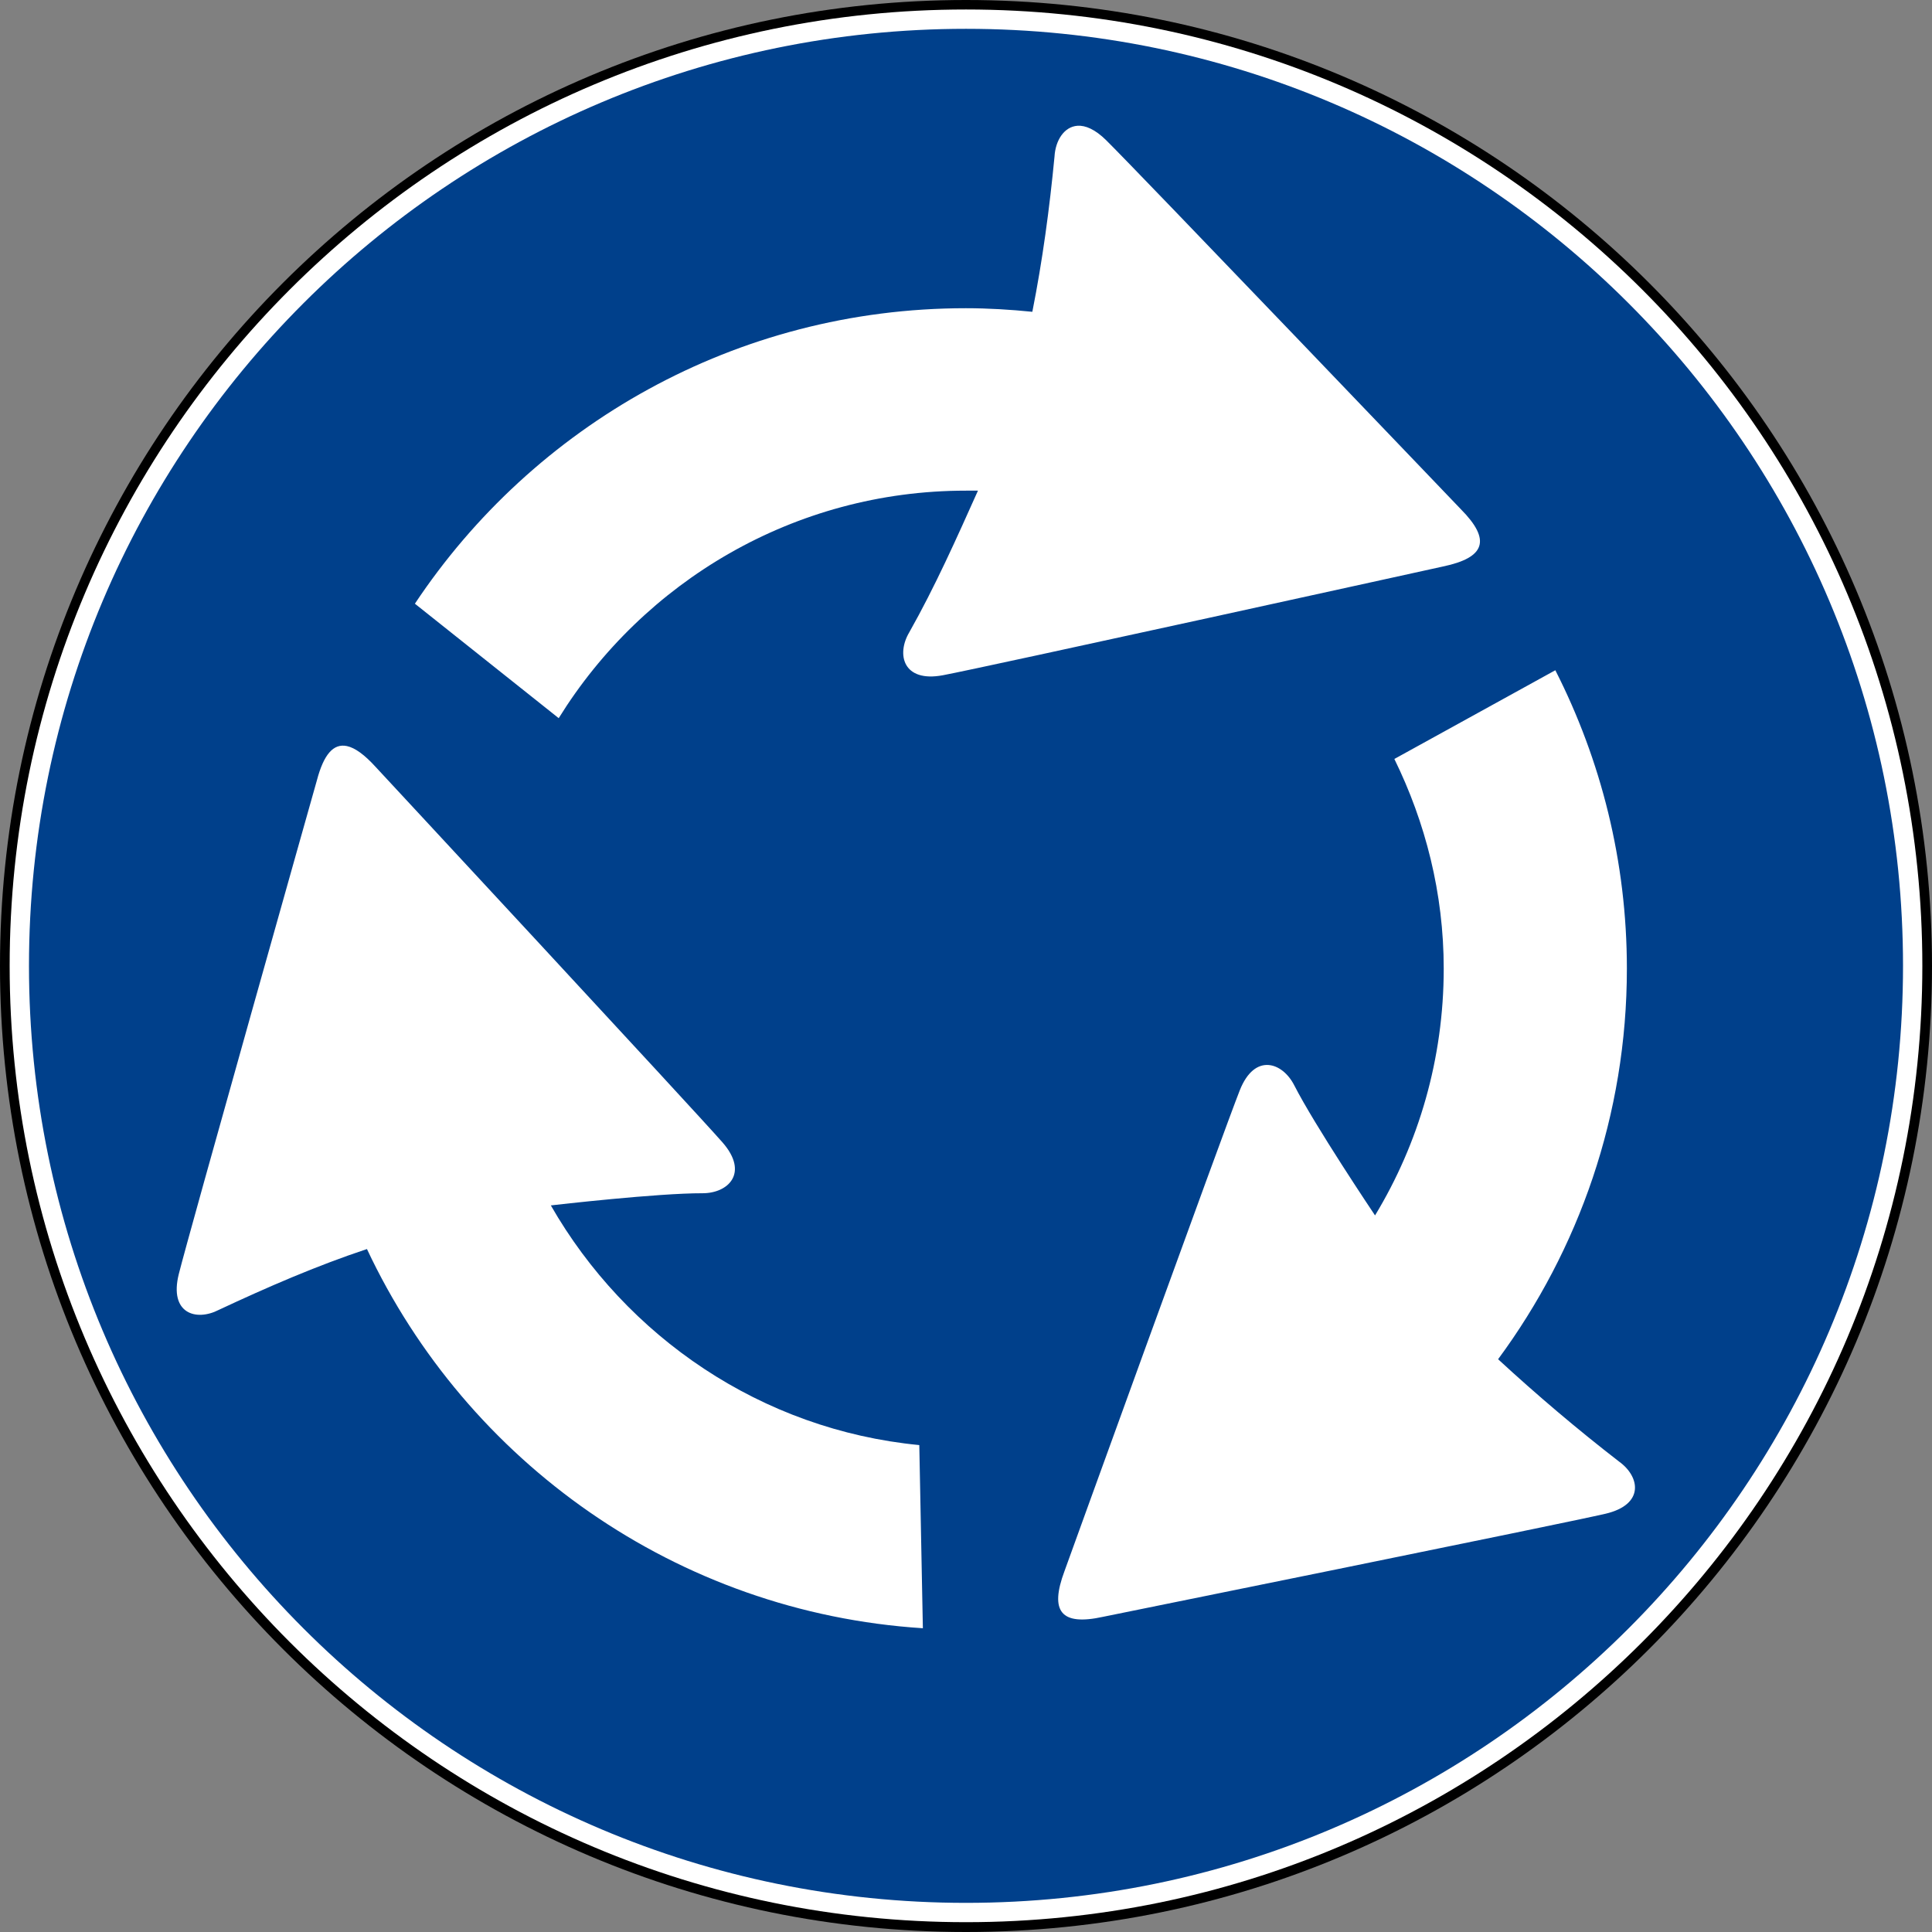 <?xml version="1.0" encoding="UTF-8" standalone="no"?>
<!-- Created with Inkscape (http://www.inkscape.org/) -->

<svg
   version="1.0"
   width="600"
   height="600"
   id="svg2"
   sodipodi:version="0.32"
   inkscape:version="1.1 (c68e22c387, 2021-05-23)"
   sodipodi:docname="Italian_traffic_signs_-_rotatoria.svg"
   inkscape:output_extension="org.inkscape.output.svg.inkscape"
   xmlns:inkscape="http://www.inkscape.org/namespaces/inkscape"
   xmlns:sodipodi="http://sodipodi.sourceforge.net/DTD/sodipodi-0.dtd"
   xmlns="http://www.w3.org/2000/svg"
   xmlns:svg="http://www.w3.org/2000/svg"
   xmlns:rdf="http://www.w3.org/1999/02/22-rdf-syntax-ns#"
   xmlns:cc="http://creativecommons.org/ns#"
   xmlns:dc="http://purl.org/dc/elements/1.1/">
  <rect width="100%" height="100%" fill="#808080" stroke="none"/>
  <sodipodi:namedview
     inkscape:window-height="1003"
     inkscape:window-width="1280"
     inkscape:pageshadow="2"
     inkscape:pageopacity="0.0"
     guidetolerance="10.0"
     gridtolerance="10.0"
     objecttolerance="10.0"
     borderopacity="1.0"
     bordercolor="#666666"
     pagecolor="#ffffff"
     id="base"
     inkscape:zoom="0.42111111"
     inkscape:cx="10.686016"
     inkscape:cy="224.40633"
     inkscape:window-x="98"
     inkscape:window-y="0"
     inkscape:current-layer="svg2"
     width="200px"
     height="200px"
     showgrid="false"
     inkscape:showpageshadow="false"
     inkscape:window-maximized="0"
     inkscape:pagecheckerboard="0" />
  <defs
     id="defs4" />
  <g
     id="g1882"
     transform="matrix(-3,0,0,3,1376.094,52.488)" />
  <g
     id="g2461"
     transform="matrix(-3,0,0,3,1071.706,24.491)" />
  <path
     d="M 4.2927269e-6,300 C -0.028,465.677 134.295,600 300,600 465.705,600 600.028,465.677 600,300 600.028,134.323 465.705,0 300,0 134.295,0 -0.028,134.323 4.2927269e-6,300 Z"
     style="fill:#000000;fill-opacity:1;fill-rule:evenodd;stroke:none"
     id="path2683" />
  <path
     d="m 3,299.95 c 0,164.029 132.971,297 297,297 164.029,0 297,-132.971 297,-297 0,-164.029 -132.971,-297 -297,-297 -164.029,0 -297,132.971 -297,297 z"
     style="fill:#ffffff;fill-opacity:1;fill-rule:evenodd;stroke:none"
     id="path2685" />
  <path
     style="fill:#00408b;fill-opacity:1;fill-rule:evenodd;stroke:none"
     d="M 300,8.95 C 139.285,8.95 9,139.235 9,299.95 9,460.665 139.285,590.95 300,590.95 c 160.715,0 291,-130.285 291,-291 C 591,139.235 460.715,8.95 300,8.95 Z"
     id="path1877"
     sodipodi:nodetypes="cssss" />
  <path
     style="fill:#ffffff;fill-opacity:1;fill-rule:evenodd;stroke:none"
     d="m 334.598,39.06 c 2.488,-0.18 5.516,1.128 8.888,4.444 9.271,9.117 110.207,114.651 110.207,114.651 9.42,9.505 7.634,15.018 -5.555,17.775 6e-5,0 -142.533,31.376 -155.313,33.773 -12.394,2.325 -14.511,-6.477 -10.443,-13.332 8.02,-14.203 14.664,-29.134 21.33,-43.994 -1.265,-0.033 -2.504,0 -3.777,0 -53.368,0 -100.205,28.358 -126.427,70.657 L 128.848,187.484 C 165.636,132.181 228.533,95.719 299.936,95.719 c 6.981,0 13.859,0.428 20.664,1.111 3.155,-15.881 5.341,-32.07 6.888,-48.216 0.279,-4.974 2.964,-9.254 7.11,-9.554 z m 148.425,169.088 c 14.156,27.844 22.219,59.276 22.219,92.654 0,45.442 -14.935,87.345 -39.995,121.317 12.058,11.121 24.578,21.736 37.551,31.774 6.487,4.631 8.057,13.347 -4.222,16.22 -12.661,2.962 -155.979,31.996 -155.979,31.996 -13.068,2.881 -16.718,-1.6 -11.998,-14.22 0,0 49.632,-137.231 54.437,-149.313 4.66,-11.718 13.268,-8.657 16.887,-1.555 6.382,12.524 24.625,39.714 25.108,40.439 13.542,-22.351 21.33,-48.647 21.33,-76.656 0,-23.404 -5.676,-45.411 -15.331,-65.102 z m -375.283,23.552 c 2.51,0.53 5.486,2.707 8.888,6.444 0,0 99.21,106.857 107.763,116.651 8.295,9.498 1.749,15.801 -6.221,15.776 -13.908,-0.044 -45.582,3.605 -47.105,3.777 23.391,40.789 65.368,69.697 114.429,74.434 l 1.111,56.881 C 210.12,500.768 144.962,453.909 113.961,387.902 c -15.668,5.199 -31.019,11.876 -45.994,18.886 -7.083,3.655 -15.496,1.126 -12.443,-11.11 3.149,-12.616 42.883,-153.313 42.883,-153.313 2.129,-8.088 5.149,-11.549 9.332,-10.665 z"
     id="path1895"
     sodipodi:nodetypes="cscssccsccsccccsccsccsscsccccsscccccscc" />
</svg>
